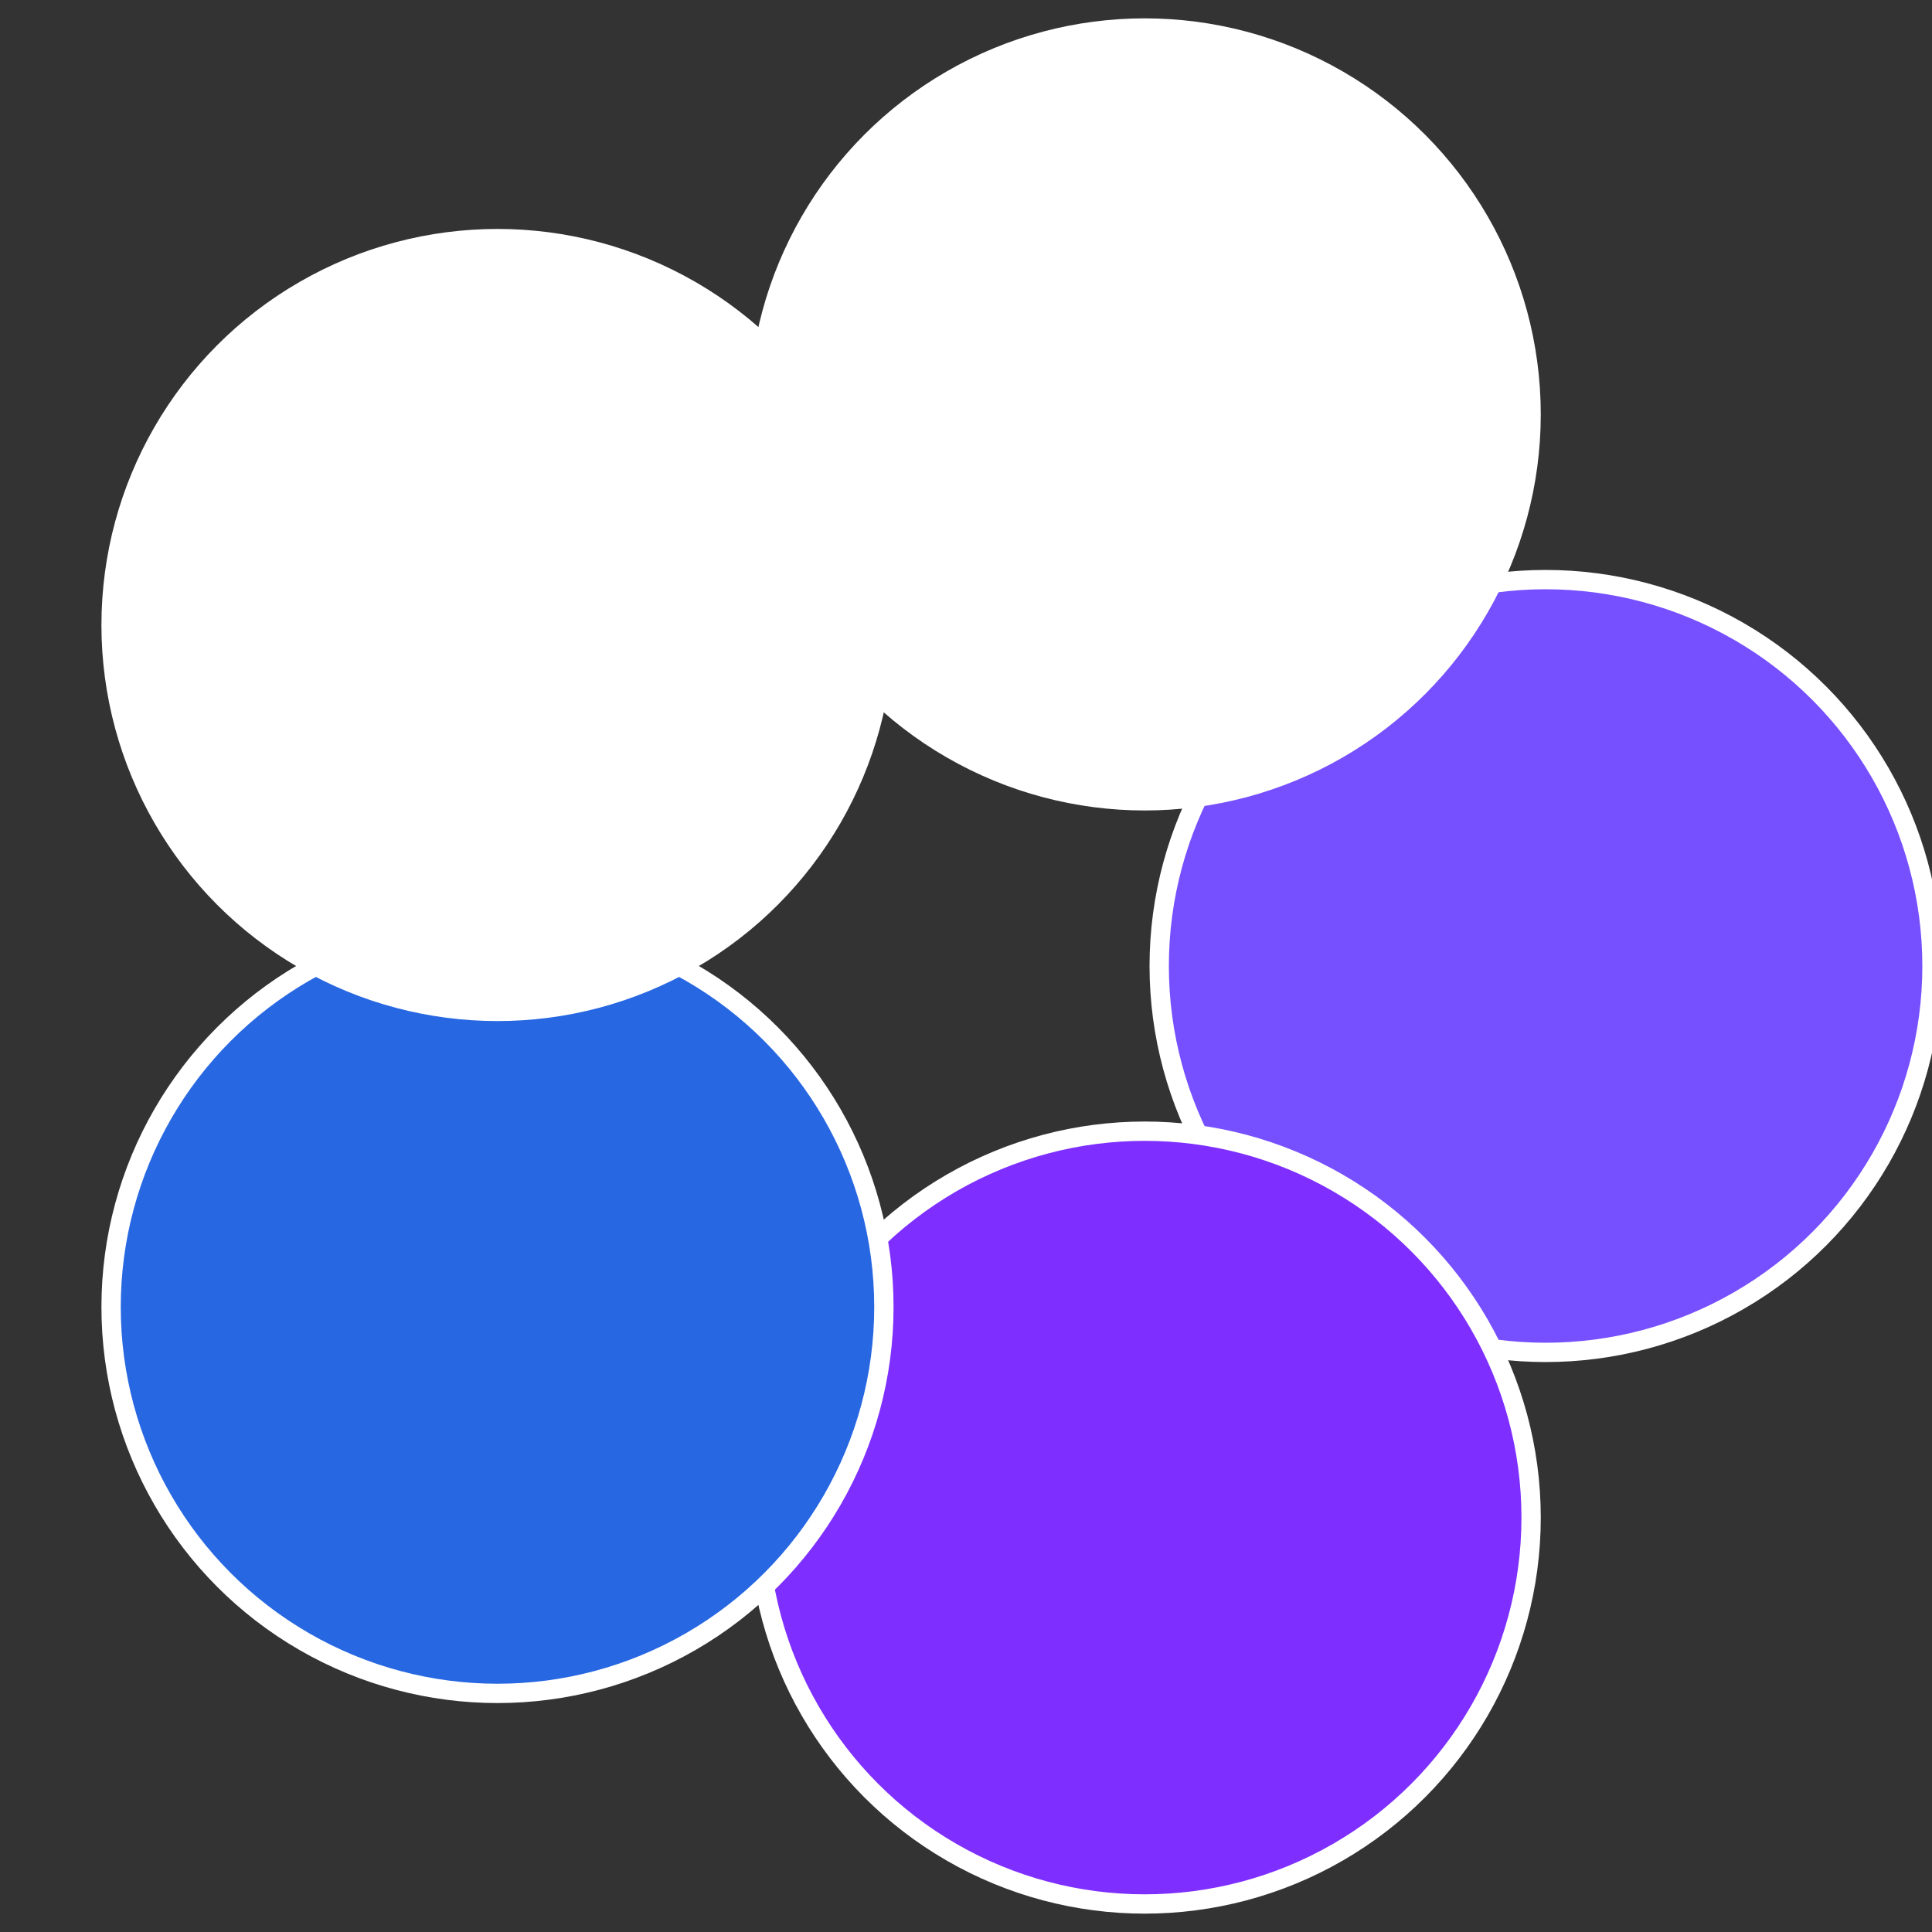 <?xml version="1.0" standalone="no"?>
<svg width="500" height="500" viewBox="-1 -1 2 2" xmlns="http://www.w3.org/2000/svg">
 
                <rect x="-1" y="-1" width="2" height="2" fill="#333333" stroke="none"/>
 
                <circle cx="0.6" cy="0" r="0.4" fill="#764fffffffffffff9197e2" stroke="#fff" stroke-width="1%" />
             
                <circle cx="0.185" cy="0.571" r="0.4" fill="#7e2fffffffffffffb90fffffffffffff919" stroke="#fff" stroke-width="1%" />
             
                <circle cx="-0.485" cy="0.353" r="0.4" fill="#2767e2fffffffffffff919" stroke="#fff" stroke-width="1%" />
             
                <circle cx="-0.485" cy="-0.353" r="0.4" fill="#fffffffffffff9197e217a" stroke="#fff" stroke-width="1%" />
             
                <circle cx="0.185" cy="-0.571" r="0.4" fill="#fffffffffffff919fffffffffffffc8c7e2" stroke="#fff" stroke-width="1%" />
            </svg>
